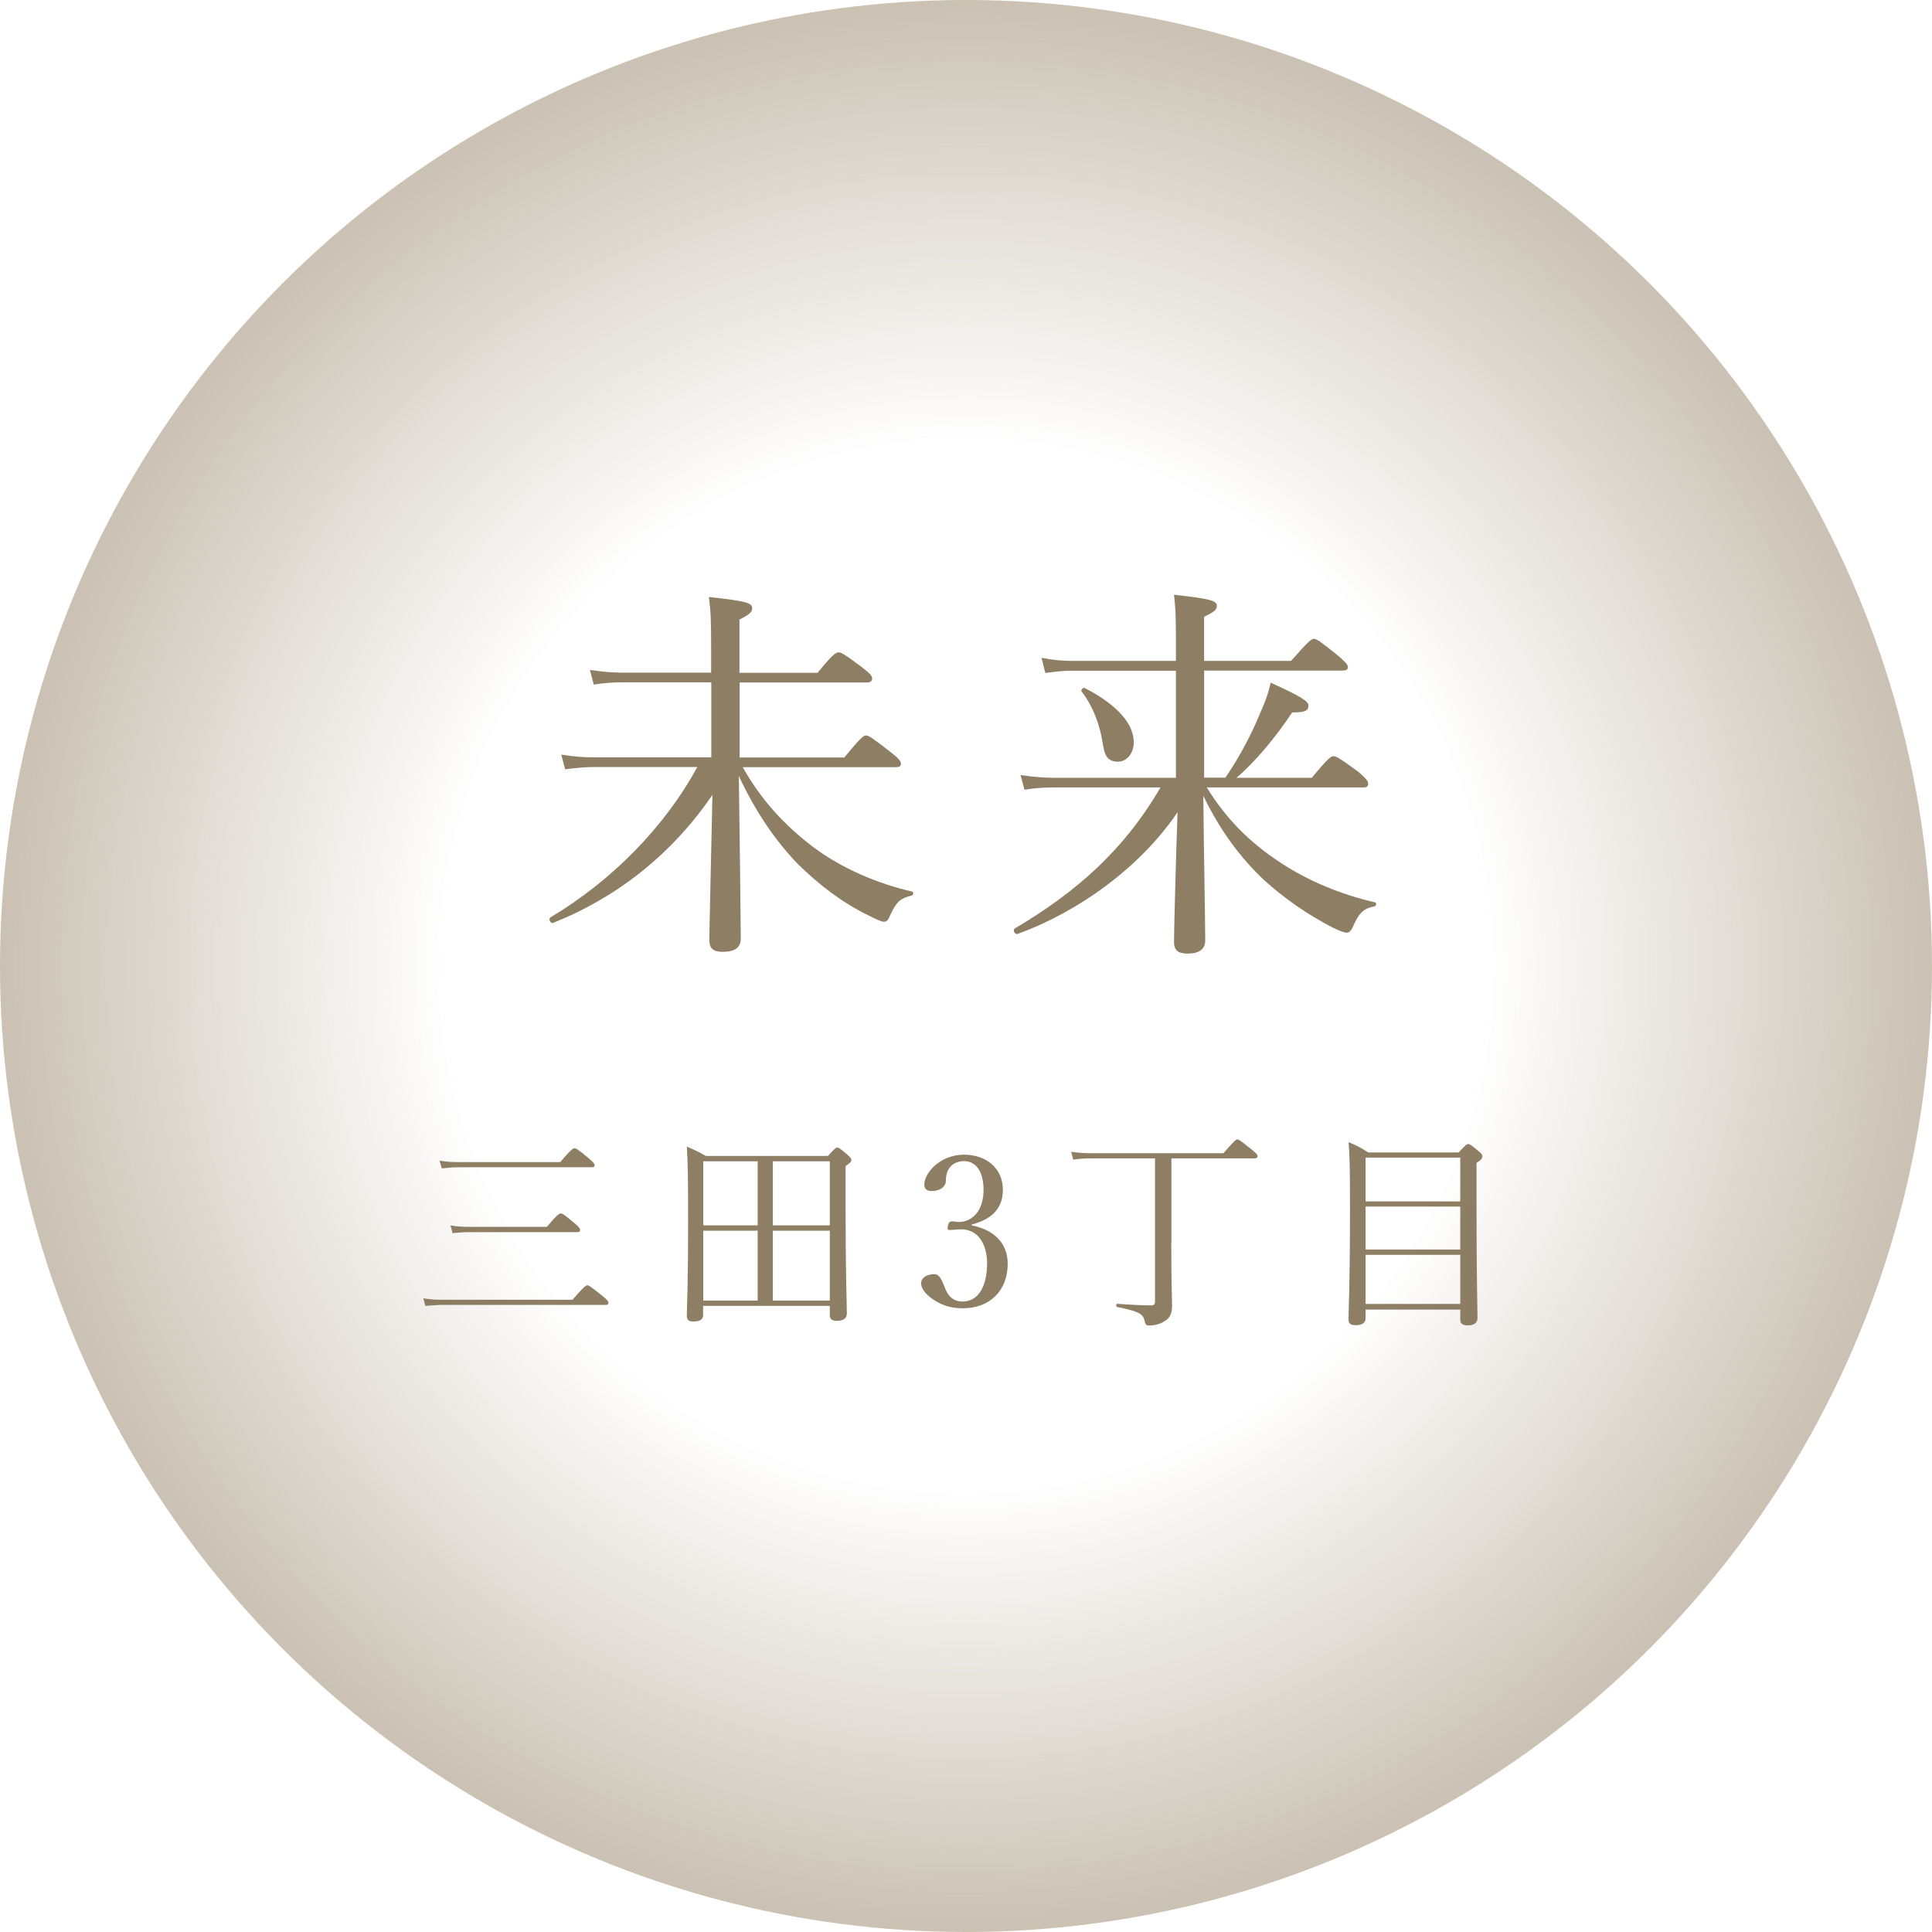 <?xml version="1.0" encoding="UTF-8"?>
<svg xmlns="http://www.w3.org/2000/svg" xmlns:xlink="http://www.w3.org/1999/xlink" viewBox="0 0 120 120">
  <defs>
    <style>
      .cls-1 {
        isolation: isolate;
      }

      .cls-2 {
        fill: #817053;
      }

      .cls-3 {
        fill: url(#_名称未設定グラデーション_32);
        mix-blend-mode: multiply;
        opacity: .5;
      }

      .cls-4 {
        opacity: .9;
      }
    </style>
    <radialGradient id="_名称未設定グラデーション_32" data-name="名称未設定グラデーション 32" cx="60" cy="60" fx="60" fy="60" r="60" gradientUnits="userSpaceOnUse">
      <stop offset=".54" stop-color="#968469" stop-opacity="0"/>
      <stop offset="1" stop-color="#968469"/>
    </radialGradient>
  </defs>
  <g class="cls-1">
    <g id="_レイヤー_2" data-name="レイヤー 2">
      <g id="TEXT">
        <g>
          <circle class="cls-3" cx="60" cy="60" r="60"/>
          <g class="cls-4">
            <g>
              <path class="cls-2" d="M26.29,80.64c.46.08.83.09,1.27.09h8c.69-.81.85-.9.92-.9.09,0,.21.08.91.64.35.27.4.38.4.45,0,.09-.04.13-.17.13h-10.06c-.42,0-.74.03-1.14.06l-.13-.48ZM27.3,72.09c.48.08.82.09,1.26.09h6.24c.64-.77.81-.86.88-.86.09,0,.22.06.87.61.32.27.38.36.38.44,0,.09-.04.13-.17.13h-8.2c-.42,0-.7.03-1.12.07l-.14-.48ZM27.98,76.11c.44.08.77.09,1.17.09h4.82c.61-.74.77-.83.86-.83s.2.05.85.6c.3.25.35.35.35.43,0,.09-.04.13-.17.13h-6.7c-.36,0-.65.03-1.05.06l-.13-.48Z"/>
              <path class="cls-2" d="M43.68,81.65c0,.3-.21.43-.62.43-.29,0-.4-.1-.4-.35,0-.65.08-1.6.08-5.93,0-2.37-.01-3.52-.08-4.58.49.21.71.31,1.18.58h7.58c.44-.48.51-.52.58-.52.09,0,.17.04.62.43.21.18.26.26.26.34,0,.1-.08.18-.36.38v2.61c0,4.17.08,5.97.08,6.54,0,.31-.22.46-.64.46-.3,0-.42-.13-.42-.36v-.57h-7.87v.55ZM43.68,72.13v3.98h3.38v-3.98h-3.38ZM47.06,80.78v-4.34h-3.38v4.34h3.38ZM51.54,72.13h-3.54v3.98h3.54v-3.98ZM51.54,76.44h-3.54v4.34h3.54v-4.34Z"/>
              <path class="cls-2" d="M60.35,76.11c1.4.27,2.24,1.12,2.24,2.38,0,1.69-1.12,2.77-2.79,2.77-.82,0-1.35-.23-1.78-.51-.39-.25-.81-.64-.81-1.05,0-.31.32-.56.83-.56.39,0,.55.64.7.97.16.36.44.73,1.05.73.96,0,1.52-.91,1.52-2.39,0-.91-.39-2.18-1.77-2.09-.16.01-.42.04-.53.04-.13,0-.18-.01-.14-.25.05-.23.13-.29.26-.29s.3.04.44.04c.73,0,1.52-.6,1.52-2,0-.98-.38-1.78-1.21-1.78-.44,0-.82.2-1,.57-.1.22-.13.43-.13.65,0,.38-.39.64-.87.64-.3,0-.47-.13-.47-.39,0-.75.99-1.87,2.47-1.87,1.34,0,2.41.81,2.41,2.18s-.96,1.9-1.94,2.16v.05Z"/>
              <path class="cls-2" d="M72.75,77.18c0,2.47.05,3.54.05,3.94-.01.57-.19.81-.62,1.03-.26.13-.56.18-.79.18-.21,0-.23-.04-.3-.29-.08-.39-.27-.58-1.7-.86-.08-.01-.08-.2,0-.2.82.07,1.74.1,2.13.1.17,0,.22-.09.22-.26v-8.87h-3.94c-.42,0-.73.01-1.14.08l-.13-.49c.51.07.85.09,1.27.09h8.19c.69-.79.78-.86.86-.86.09,0,.18.06.87.61.33.27.39.35.39.43,0,.09-.05.14-.18.14h-5.17v5.21Z"/>
              <path class="cls-2" d="M84.82,81.87c0,.3-.21.44-.62.44-.31,0-.44-.1-.44-.36,0-.78.09-1.9.09-6.85,0-2.29-.01-3.3-.09-4.16.53.22.75.33,1.22.64h5.62c.44-.48.51-.52.59-.52.09,0,.17.04.62.42.22.17.26.25.26.33,0,.14-.05.22-.36.42v2.76c0,4.41.06,6.28.06,6.86,0,.33-.22.47-.61.47-.34,0-.46-.12-.46-.36v-.62h-5.88v.56ZM90.7,71.9h-5.88v2.72h5.88v-2.72ZM84.82,77.61h5.88v-2.67h-5.88v2.67ZM84.82,80.99h5.88v-3.05h-5.88v3.05Z"/>
            </g>
          </g>
          <g class="cls-4">
            <g>
              <path class="cls-2" d="M46.13,47.65c1.15,2.04,2.59,3.6,4.39,4.97,1.8,1.34,3.98,2.26,6.14,2.76.1.02.07.22-.02.24-.72.17-.96.38-1.37,1.27-.1.26-.19.36-.38.36-.12,0-.36-.1-.84-.34-1.73-.82-3.22-1.99-4.51-3.26-1.32-1.37-2.57-3.14-3.65-5.45.05,3.1.12,9.34.12,10.1,0,.55-.36.82-1.13.82-.58,0-.82-.22-.82-.72,0-.82.12-5.45.19-9.03-2.52,3.7-5.95,6.38-9.89,7.95-.17.07-.31-.24-.17-.34,3.82-2.28,7.1-5.62,9.12-9.34h-6.29c-.67,0-1.15.05-1.92.14l-.24-.91c.86.14,1.39.17,2.14.17h7.18v-4.66h-5.4c-.65,0-1.15.02-1.9.14l-.24-.91c.84.12,1.39.17,2.11.17h5.42v-1.46c0-1.82-.02-2.35-.14-3.24,2.4.26,2.69.38,2.69.7,0,.22-.14.38-.79.7v3.31h4.85c.96-1.18,1.15-1.27,1.3-1.27.17,0,.36.1,1.44.91.53.41.65.55.65.72,0,.14-.1.24-.31.24h-7.92v4.66h6.5c1.03-1.25,1.2-1.37,1.34-1.37.17,0,.36.12,1.51,1.01.55.43.67.6.67.74s-.07.22-.31.22h-9.53Z"/>
              <path class="cls-2" d="M74.95,48.9c1.18,1.92,2.64,3.41,4.58,4.68,1.75,1.15,3.74,1.97,5.88,2.47.1.02.07.22-.02.24-.72.14-.98.41-1.37,1.3-.12.24-.22.34-.38.34-.14,0-.43-.1-.91-.34-1.49-.77-2.98-1.8-4.22-2.93-1.42-1.34-2.69-3-3.77-5.23.02,2.57.12,8.04.12,8.98,0,.55-.38.82-1.1.82-.6,0-.84-.22-.84-.72,0-.79.12-5.18.22-8.06-2.33,3.43-6.12,6.17-9.94,7.56-.17.05-.31-.24-.17-.34,3.82-2.26,6.77-4.85,9.05-8.76h-6.53c-.65,0-1.13.02-1.92.14l-.24-.91c.86.12,1.42.17,2.14.17h7.51v-6.65h-6.41c-.6,0-1.03.05-1.7.14l-.24-.94c.77.14,1.25.19,1.92.19h6.43v-1.18c0-1.58-.02-2.09-.12-2.93,2.28.26,2.66.36,2.66.7,0,.22-.14.36-.79.67v2.74h5.4c1.1-1.25,1.27-1.37,1.42-1.37.17,0,.34.12,1.46,1.01.53.46.65.6.65.74s-.07.22-.34.22h-8.59v6.65h1.32c.79-1.13,1.63-2.69,2.14-3.96.34-.74.58-1.44.67-1.94,1.85.84,2.35,1.15,2.35,1.42,0,.34-.22.43-1.01.43-1.03,1.56-2.33,3.1-3.46,4.06h4.68c1.03-1.25,1.2-1.34,1.34-1.34.17,0,.36.1,1.54.96.53.46.62.6.62.74,0,.17-.07.24-.31.24h-9.72ZM68.52,46.36c-.19-1.39-.67-2.54-1.34-3.41-.07-.1.1-.26.19-.22,2.09,1.08,3.05,2.26,3.05,3.38,0,.67-.43,1.2-.98,1.2s-.82-.29-.91-.96Z"/>
            </g>
          </g>
        </g>
      </g>
    </g>
  </g>
</svg>
